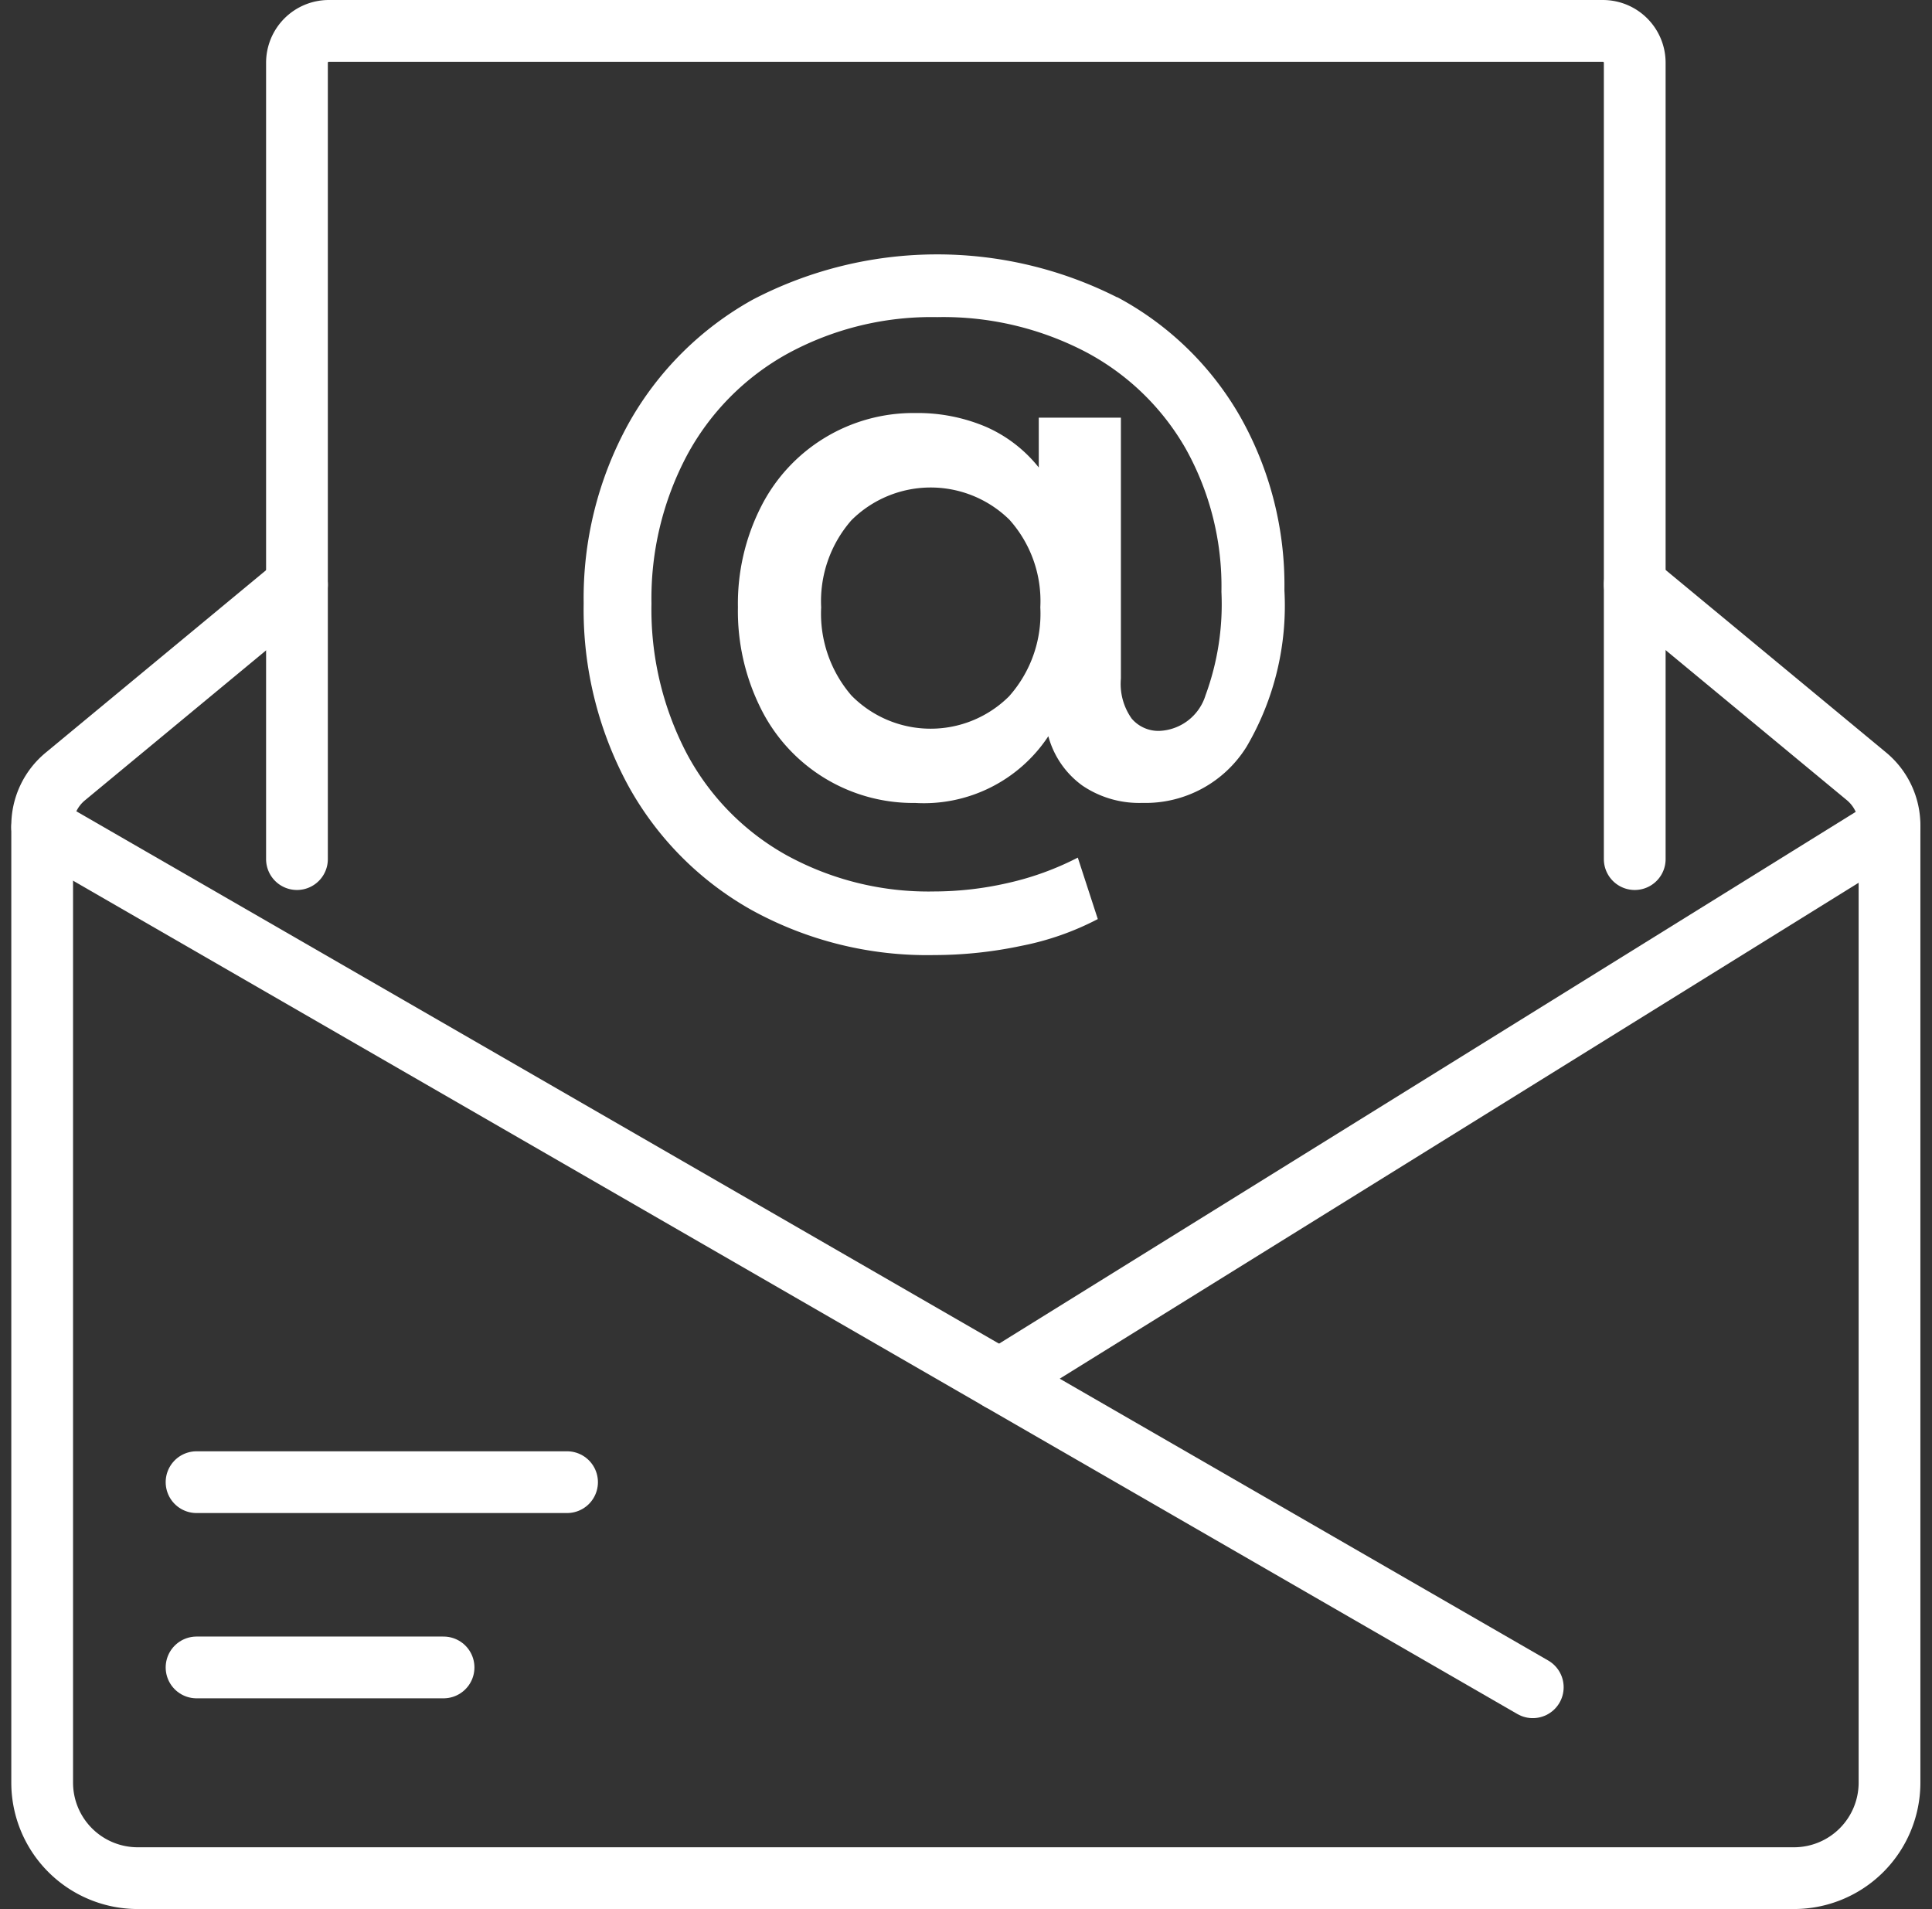 <svg xmlns="http://www.w3.org/2000/svg" width="31.287" height="30.916" viewBox="0 0 31.287 30.916">
  <rect x="0" y="0" width="31.287" height="30.916" fill="#333333" stroke="none"/>
  <g id="Group_45" data-name="Group 45" transform="translate(-710.317 -214.5)">
    <path id="Path_97" data-name="Path 97" d="M719,228.411V215.516a.516.516,0,0,1,.516-.516h20.632a.516.516,0,0,1,.516.516v12.895" transform="translate(-3.874)" fill="none" stroke="#fff" stroke-linecap="round" stroke-miterlimit="10" stroke-width="1"/>
    <line id="Line_24" data-name="Line 24" x2="24.139" y2="13.926" transform="translate(711 227.895)" fill="none" stroke="#fff" stroke-linecap="round" stroke-miterlimit="10" stroke-width="1"/>
    <line id="Line_25" data-name="Line 25" x1="14.411" y2="8.945" transform="translate(726.505 227.895)" fill="none" stroke="#fff" stroke-linecap="round" stroke-miterlimit="10" stroke-width="1"/>
    <path id="Path_98" data-name="Path 98" d="M736.79,232.379l3.752,3.106a1.032,1.032,0,0,1,.374.795v15.5a1.547,1.547,0,0,1-1.547,1.547H712.547A1.547,1.547,0,0,1,711,251.784v-15.5a1.032,1.032,0,0,1,.374-.795l3.752-3.106" transform="translate(0 -8.415)" fill="none" stroke="#fff" stroke-linecap="round" stroke-miterlimit="10" stroke-width="1"/>
    <line id="Line_26" data-name="Line 26" x2="4" transform="translate(713.5 241.5)" fill="none" stroke="#fff" stroke-linecap="round" stroke-miterlimit="10" stroke-width="1"/>
    <line id="Line_27" data-name="Line 27" x2="6" transform="translate(713.5 238.5)" fill="none" stroke="#fff" stroke-linecap="round" stroke-miterlimit="10" stroke-width="1"/>
    <path id="Path_99" data-name="Path 99" d="M736.639,222.7a5.013,5.013,0,0,1,1.995,1.939,5.547,5.547,0,0,1,.714,2.809,4.513,4.513,0,0,1-.611,2.529,1.927,1.927,0,0,1-1.691.913,1.637,1.637,0,0,1-.969-.28,1.448,1.448,0,0,1-.552-.8,2.416,2.416,0,0,1-2.156,1.081,2.754,2.754,0,0,1-2.5-1.529,3.527,3.527,0,0,1-.371-1.64,3.467,3.467,0,0,1,.371-1.622,2.763,2.763,0,0,1,2.5-1.523,2.829,2.829,0,0,1,1.145.223,2.241,2.241,0,0,1,.856.659v-.807H736.7v4.225a.97.97,0,0,0,.174.647.568.568,0,0,0,.449.2.818.818,0,0,0,.748-.578,4.269,4.269,0,0,0,.257-1.672,4.572,4.572,0,0,0-.581-2.324,4.039,4.039,0,0,0-1.624-1.566,4.985,4.985,0,0,0-2.4-.56,4.869,4.869,0,0,0-2.42.591,4.1,4.1,0,0,0-1.63,1.647,4.939,4.939,0,0,0-.575,2.4,5.028,5.028,0,0,0,.569,2.424,4.076,4.076,0,0,0,1.611,1.647,4.774,4.774,0,0,0,2.4.591,5.376,5.376,0,0,0,1.191-.137,4.718,4.718,0,0,0,1.133-.411l.324.995a4.544,4.544,0,0,1-1.24.434,6.847,6.847,0,0,1-1.408.149,5.891,5.891,0,0,1-2.965-.733,5.159,5.159,0,0,1-2-2.026,5.977,5.977,0,0,1-.713-2.934,5.849,5.849,0,0,1,.719-2.9,5.187,5.187,0,0,1,2.019-2.02,6.454,6.454,0,0,1,5.9-.038Zm-1.744,6.457a2.009,2.009,0,0,0,.5-1.435,1.973,1.973,0,0,0-.5-1.417,1.819,1.819,0,0,0-2.558.007,1.989,1.989,0,0,0-.491,1.411,2.029,2.029,0,0,0,.491,1.429,1.8,1.8,0,0,0,2.558.006Z" transform="translate(-8.231 -3.389)" fill="#fff"/>
  </g>
</svg>
